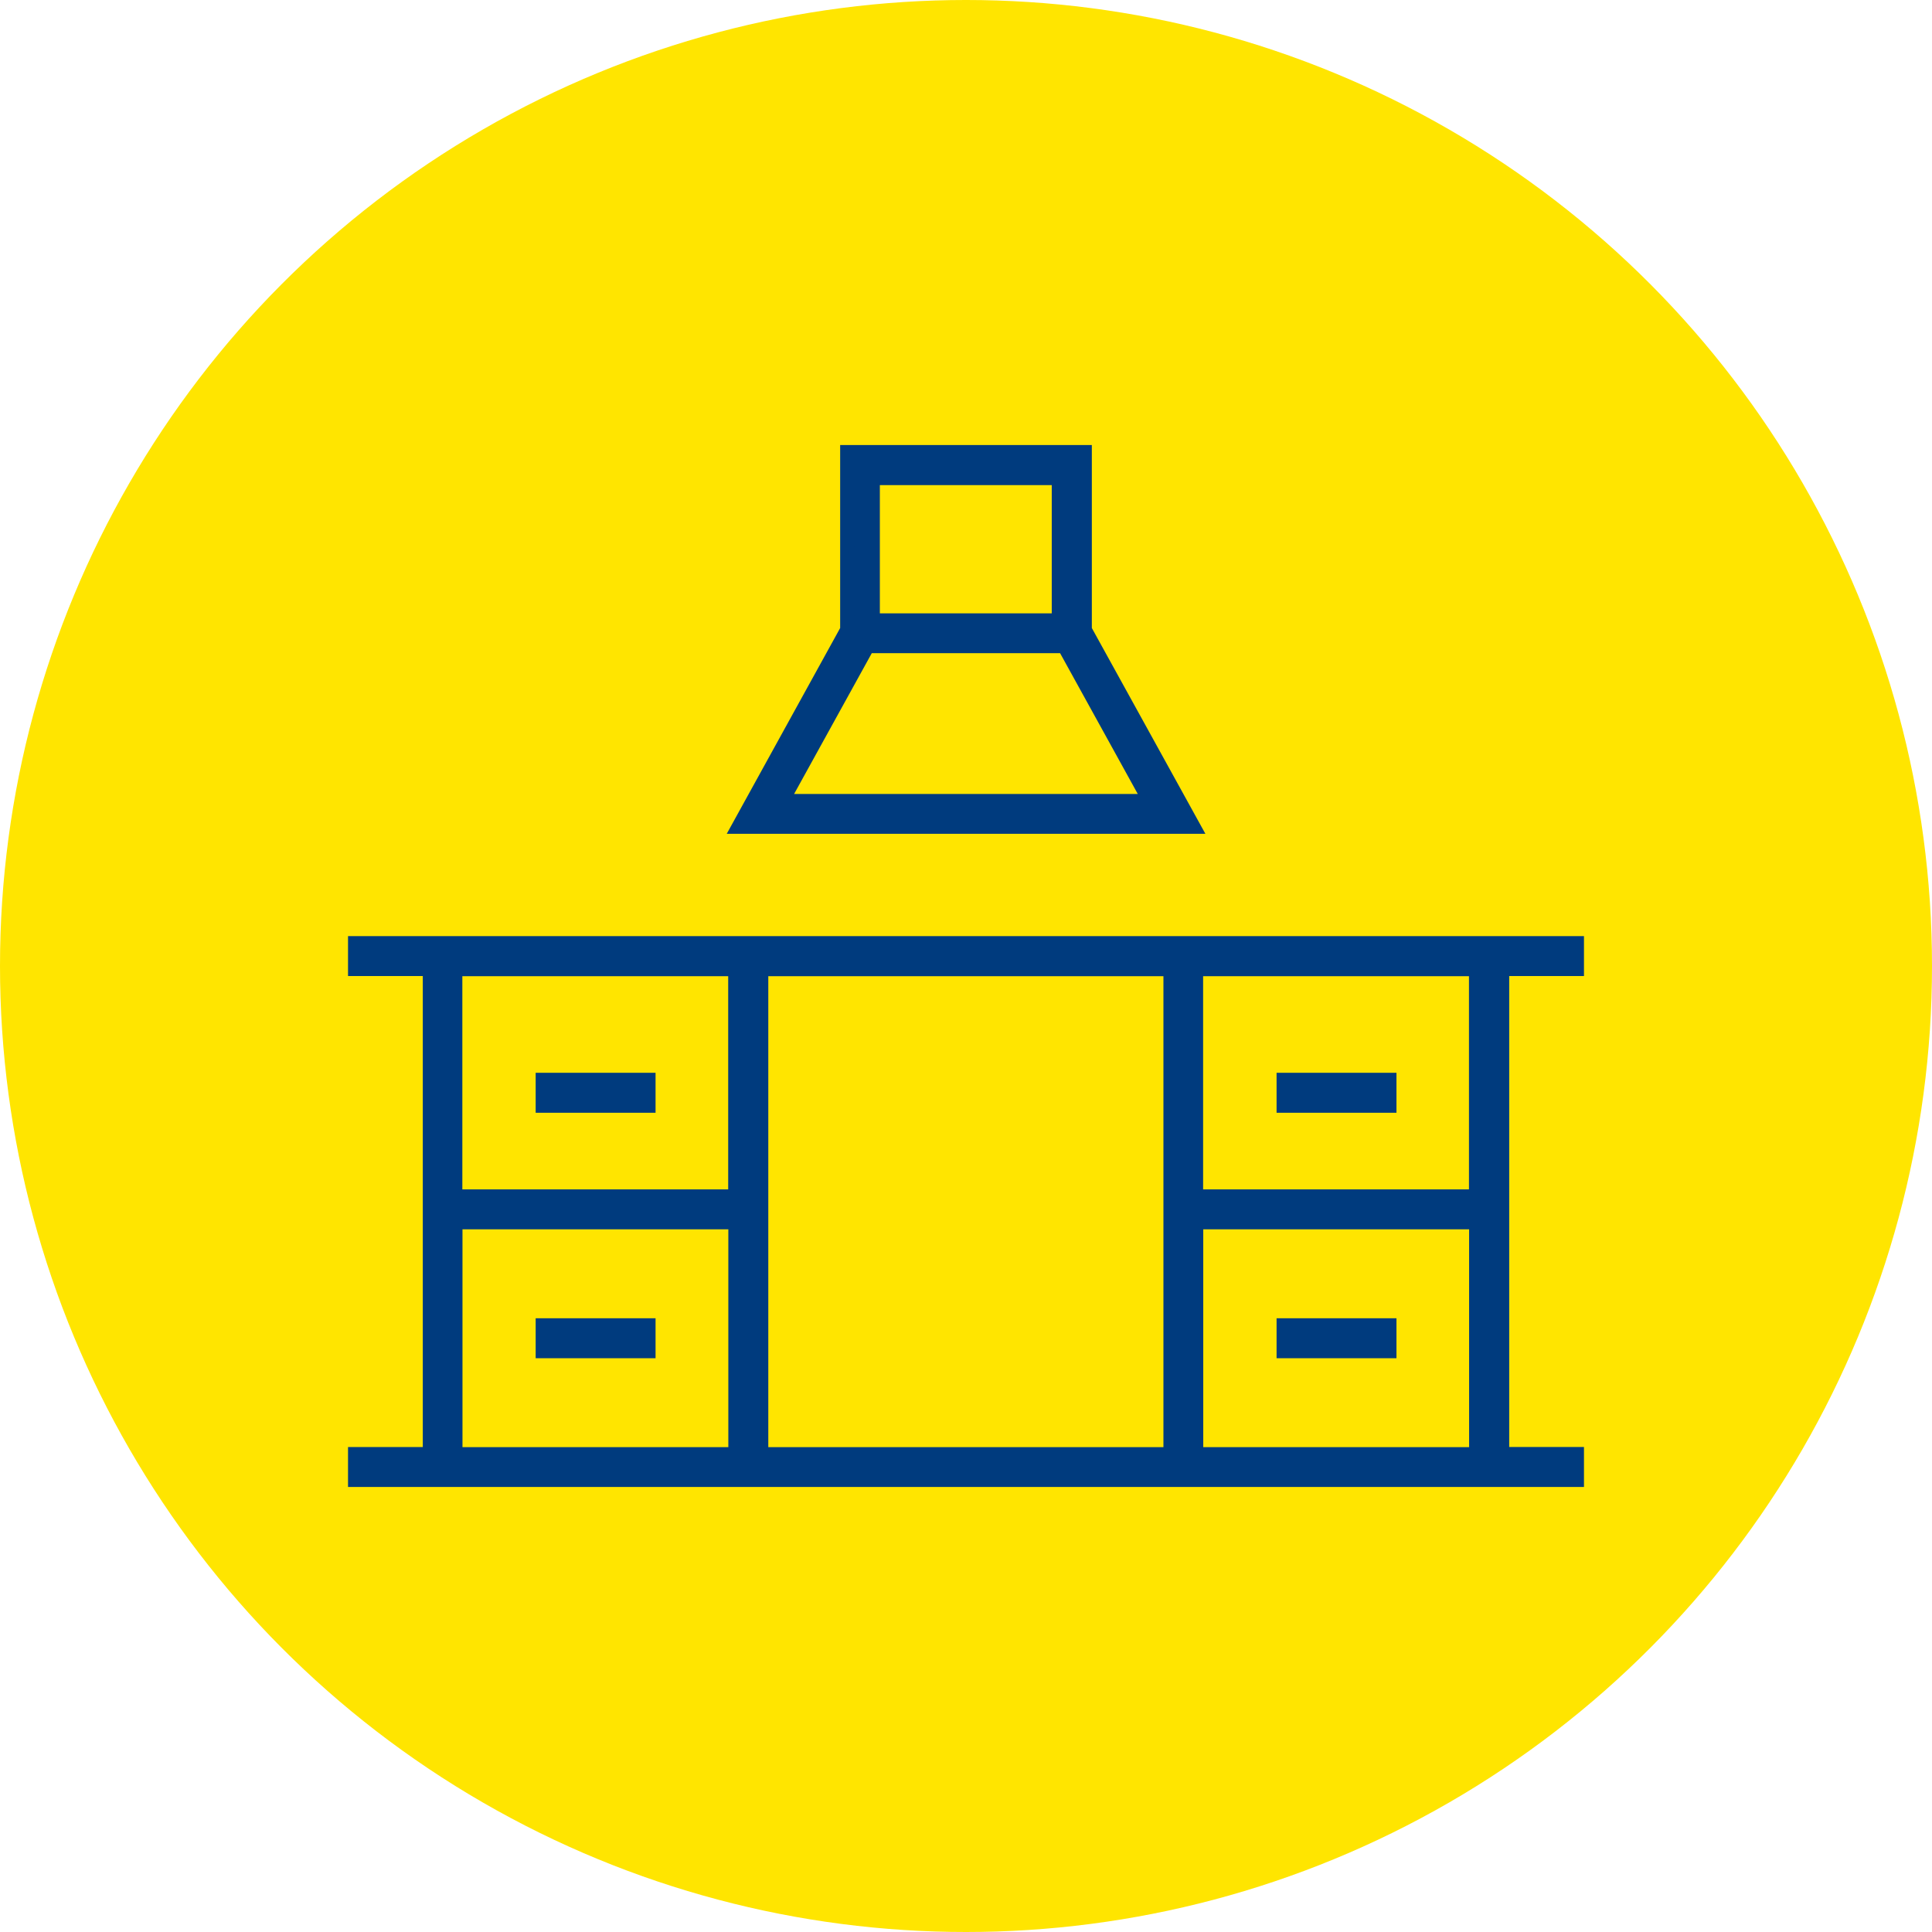 <?xml version="1.0" encoding="UTF-8"?>
<svg id="Layer_2" data-name="Layer 2" xmlns="http://www.w3.org/2000/svg" viewBox="0 0 146 146">
  <defs>
    <style>
      .cls-1 {
        fill: #003b7e;
      }

      .cls-2 {
        fill: #ffe500;
      }
    </style>
  </defs>
  <g id="Layer_1-2" data-name="Layer 1">
    <g>
      <circle class="cls-2" cx="73" cy="73" r="73"/>
      <g>
        <g>
          <g>
            <path class="cls-1" d="M64.06,34.2v13.41l-8.18,14.84h34.25l-8.18-14.84v-13.41h-17.89Zm1.88,1.88h14.12v10.83h-14.12v-10.83Zm21.01,24.48h-27.89l6.5-11.77h14.9l6.5,11.77Z"/>
            <path class="cls-1" d="M90.55,62.69H55.45l8.36-15.15v-13.59h18.39v13.59l8.35,15.15Zm-34.25-.5h33.41l-8.01-14.59v-13.16h-17.39v13.22l-.03,.06-7.98,14.47Zm31.07-1.38h-28.74l6.77-12.27h15.19l6.77,12.27Zm-27.89-.5h27.04l-6.22-11.27h-14.6l-6.22,11.27Zm20.83-13.15h-14.62v-11.33h14.62v11.33Zm-14.12-.5h13.62v-10.33h-13.62v10.33Z"/>
          </g>
          <g>
            <path class="cls-1" d="M90.66,62.76H55.34l8.4-15.24v-13.64h18.52v13.64l8.4,15.24Zm-34.25-.63h33.18l-7.96-14.52v-13.09h-17.26l-.04,13.24-7.92,14.37Zm31.07-1.25h-28.96l6.85-12.4h15.27l6.85,12.4Zm-27.89-.63h26.82l-6.15-11.14h-14.52l-6.15,11.14Zm20.79-13.02h-14.76v-11.46h14.76v11.46Zm-14.12-.63h13.49v-10.19h-13.49v10.19Z"/>
            <path class="cls-1" d="M91.09,63.01H54.92l8.57-15.55v-13.83h19.02v13.83l8.58,15.55Zm-35.33-.5h34.48l-8.23-14.99v-13.39h-18.02v13.46l-.03,.06-8.2,14.87Zm34.25-.13H55.99l8.1-14.68,.04-13.43h17.76v13.28l8.13,14.83Zm-33.18-.5h32.33l-7.79-14.27v-12.84h-16.76l-.07,13.11-7.72,14Zm31.07-.75h-29.81l7.12-12.9h15.56l7.12,12.9Zm-28.96-.5h28.11l-6.57-11.9h-14.97l-6.57,11.9Zm27.89-.13h-27.66l6.42-11.64h14.82l6.42,11.64Zm-26.82-.5h25.97l-5.87-10.64h-14.23l-5.87,10.64Zm20.61-12.52h-15.26v-11.96h15.26v11.96Zm-14.76-.5h14.26v-10.96h-14.26v10.96Zm14.12-.13h-13.99v-10.69h13.99v10.69Zm-13.49-.5h12.99v-9.69h-12.99v9.69Z"/>
          </g>
        </g>
        <g>
          <g>
            <path class="cls-1" d="M41.05,100.19h7.93v1.88h-7.93v-1.88Z"/>
            <path class="cls-1" d="M49.22,102.32h-8.43v-2.38h8.43v2.38Zm-7.93-.5h7.43v-1.38h-7.43v1.38Z"/>
          </g>
          <g>
            <path class="cls-1" d="M49.29,102.39h-8.56v-2.52h8.56v2.52Zm-7.93-.63h7.29v-1.25h-7.29v1.25Z"/>
            <path class="cls-1" d="M49.54,102.64h-9.06v-3.02h9.06v3.02Zm-8.56-.5h8.06v-2.02h-8.06v2.02Zm7.93-.13h-7.79v-1.75h7.79v1.75Zm-7.29-.5h6.79v-.75h-6.79v.75Z"/>
          </g>
        </g>
        <g>
          <g>
            <path class="cls-1" d="M41.05,81.64h7.93v1.88h-7.93v-1.88Z"/>
            <path class="cls-1" d="M49.22,83.77h-8.43v-2.38h8.43v2.38Zm-7.93-.5h7.43v-1.38h-7.43v1.38Z"/>
          </g>
          <g>
            <path class="cls-1" d="M49.29,83.84h-8.56v-2.52h8.56v2.52Zm-7.93-.63h7.29v-1.25h-7.29v1.25Z"/>
            <path class="cls-1" d="M49.54,84.09h-9.06v-3.02h9.06v3.02Zm-8.56-.5h8.06v-2.02h-8.06v2.02Zm7.93-.13h-7.79v-1.75h7.79v1.75Zm-7.29-.5h6.79v-.75h-6.79v.75Z"/>
          </g>
        </g>
        <g>
          <g>
            <path class="cls-1" d="M97.04,100.19h7.93v1.88h-7.93v-1.88Z"/>
            <path class="cls-1" d="M105.22,102.32h-8.43v-2.38h8.43v2.38Zm-7.93-.5h7.43v-1.38h-7.43v1.38Z"/>
          </g>
          <g>
            <path class="cls-1" d="M105.28,102.39h-8.56v-2.52h8.56v2.52Zm-7.93-.63h7.3v-1.25h-7.3v1.25Z"/>
            <path class="cls-1" d="M105.53,102.64h-9.06v-3.02h9.06v3.02Zm-8.56-.5h8.06v-2.02h-8.06v2.02Zm7.93-.13h-7.79v-1.75h7.79v1.75Zm-7.29-.5h6.79v-.75h-6.79v.75Z"/>
          </g>
        </g>
        <g>
          <g>
            <path class="cls-1" d="M97.04,81.64h7.93v1.88h-7.93v-1.88Z"/>
            <path class="cls-1" d="M105.22,83.77h-8.43v-2.38h8.43v2.38Zm-7.93-.5h7.43v-1.38h-7.43v1.38Z"/>
          </g>
          <g>
            <path class="cls-1" d="M105.28,83.84h-8.56v-2.52h8.56v2.52Zm-7.93-.63h7.3v-1.25h-7.3v1.25Z"/>
            <path class="cls-1" d="M105.53,84.09h-9.06v-3.02h9.06v3.02Zm-8.56-.5h8.06v-2.02h-8.06v2.02Zm7.93-.13h-7.79v-1.75h7.79v1.75Zm-7.29-.5h6.79v-.75h-6.79v.75Z"/>
          </g>
        </g>
        <g>
          <g>
            <path class="cls-1" d="M57.5,111.8h61.63v-1.88h-5.65v-36.72h5.65v-1.88H26.87v1.88h5.65v36.72h-5.65v1.88h30.64Zm32.88-38.6h21.22v17.24h-21.22v-17.24Zm0,19.12h21.22v17.6h-21.22v-17.6Zm-32.88-19.12h30.99v36.72h-30.99v-36.72Zm-23.11,0h21.22v17.24h-21.22v-17.24Zm0,19.12h21.22v17.6h-21.22v-17.6Z"/>
            <path class="cls-1" d="M119.38,112.05H26.62v-2.38h5.65v-36.22h-5.65v-2.38H119.38v2.38s-5.65,0-5.65,0v36.22h5.65v2.38Zm-92.27-.5H118.88v-1.38h-5.65v-37.22h5.65v-1.38H27.12v1.38h5.65v37.22h-5.65v1.38Zm61.63-1.38h-31.49v-37.22h31.49v37.22Zm-30.99-.5h30.49v-36.22h-30.49v36.22Zm-1.88,.5h-21.72v-18.1h21.72v18.1Zm-21.22-.5h20.72v-17.1h-20.72v17.1Zm77.21,.5h-21.72v-18.1h21.72v18.1Zm-21.22-.5h20.72v-17.1h-20.72s0,17.1,0,17.1Zm21.22-18.98h-21.72v-17.74h21.72v17.74Zm-21.22-.5h20.72v-16.74h-20.72v16.74Zm-34.76,.5h-21.72v-17.74h21.72v17.74Zm-21.22-.5h20.72v-16.74h-20.72v16.74Z"/>
          </g>
          <g>
            <path class="cls-1" d="M119.45,112.12H26.55v-2.52h5.65v-36.09h-5.65v-2.52H119.45v2.52s-5.65,0-5.65,0v36.09h5.65v2.52Zm-92.27-.63H118.82v-1.25h-5.65v-37.35h5.65v-1.25H27.18v1.25h5.65v37.35h-5.65v1.25Zm61.63-1.25h-31.63v-37.35h31.63v37.35Zm-30.99-.63h30.36v-36.09h-30.36v36.09Zm-1.88,.63h-21.86v-18.23h21.86v18.23Zm-21.22-.63h20.59v-16.96h-20.59v16.96Zm77.21,.63h-21.86v-18.23h21.86v18.23Zm-21.22-.63h20.59v-16.96h-20.59s0,16.96,0,16.96Zm21.22-18.85h-21.86v-17.87h21.86v17.87Zm-21.22-.63h20.59v-16.61h-20.59v16.61Zm-34.76,.63h-21.86v-17.87h21.86v17.87Zm-21.22-.63h20.59v-16.61h-20.59v16.61Z"/>
            <path class="cls-1" d="M119.7,112.37H26.3v-3.02h5.65v-35.59h-5.65v-3.02H119.7v3.02s-5.65,0-5.65,0v35.59h5.65v3.02Zm-92.9-.5H119.2v-2.02h-5.65v-36.59h5.65v-2.02H26.8v2.02h5.65v36.59h-5.65v2.02Zm92.27-.13H26.93v-1.75h5.65v-36.85h-5.65v-1.75H119.07v1.75h-5.65v36.85h5.65v1.75Zm-91.64-.5H118.57v-.75h-5.65v-37.85h5.65v-.75H27.43v.75h5.65v37.85h-5.65v.75Zm61.63-.75H56.94v-37.85h32.13v37.85Zm-31.63-.5h31.13v-36.85h-31.13v36.85Zm-1.25,.5h-22.36v-18.73h22.36v18.73Zm-21.86-.5h21.36v-17.73h-21.36v17.73Zm77.84,.5h-22.36v-18.73h22.36v18.73Zm-21.86-.5h21.36v-17.73h-21.36s0,17.73,0,17.73Zm-1.88-.13h-30.86v-36.59h30.86v36.59Zm-30.36-.5h29.86v-35.59h-29.86v35.59Zm-2.52,.5h-21.09v-17.46h21.09v17.46Zm-20.59-.5h20.09v-16.46h-20.09v16.46Zm76.57,.5h-21.09v-17.46h21.09v17.46Zm-20.59-.5h20.09v-16.46h-20.09s0,16.46,0,16.46Zm21.22-18.35h-22.36v-18.37h22.36v18.37Zm-21.86-.5h21.36v-17.37h-21.36v17.37Zm-34.13,.5h-22.36v-18.37h22.36v18.37Zm-21.86-.5h21.36v-17.37h-21.36v17.37Zm77.21-.13h-21.09v-17.11h21.09v17.11Zm-20.59-.5h20.09v-16.11h-20.09v16.11Zm-35.39,.5h-21.09v-17.11h21.09v17.11Zm-20.59-.5h20.09v-16.11h-20.09v16.11Z"/>
          </g>
        </g>
      </g>
    </g>
  </g>
</svg>